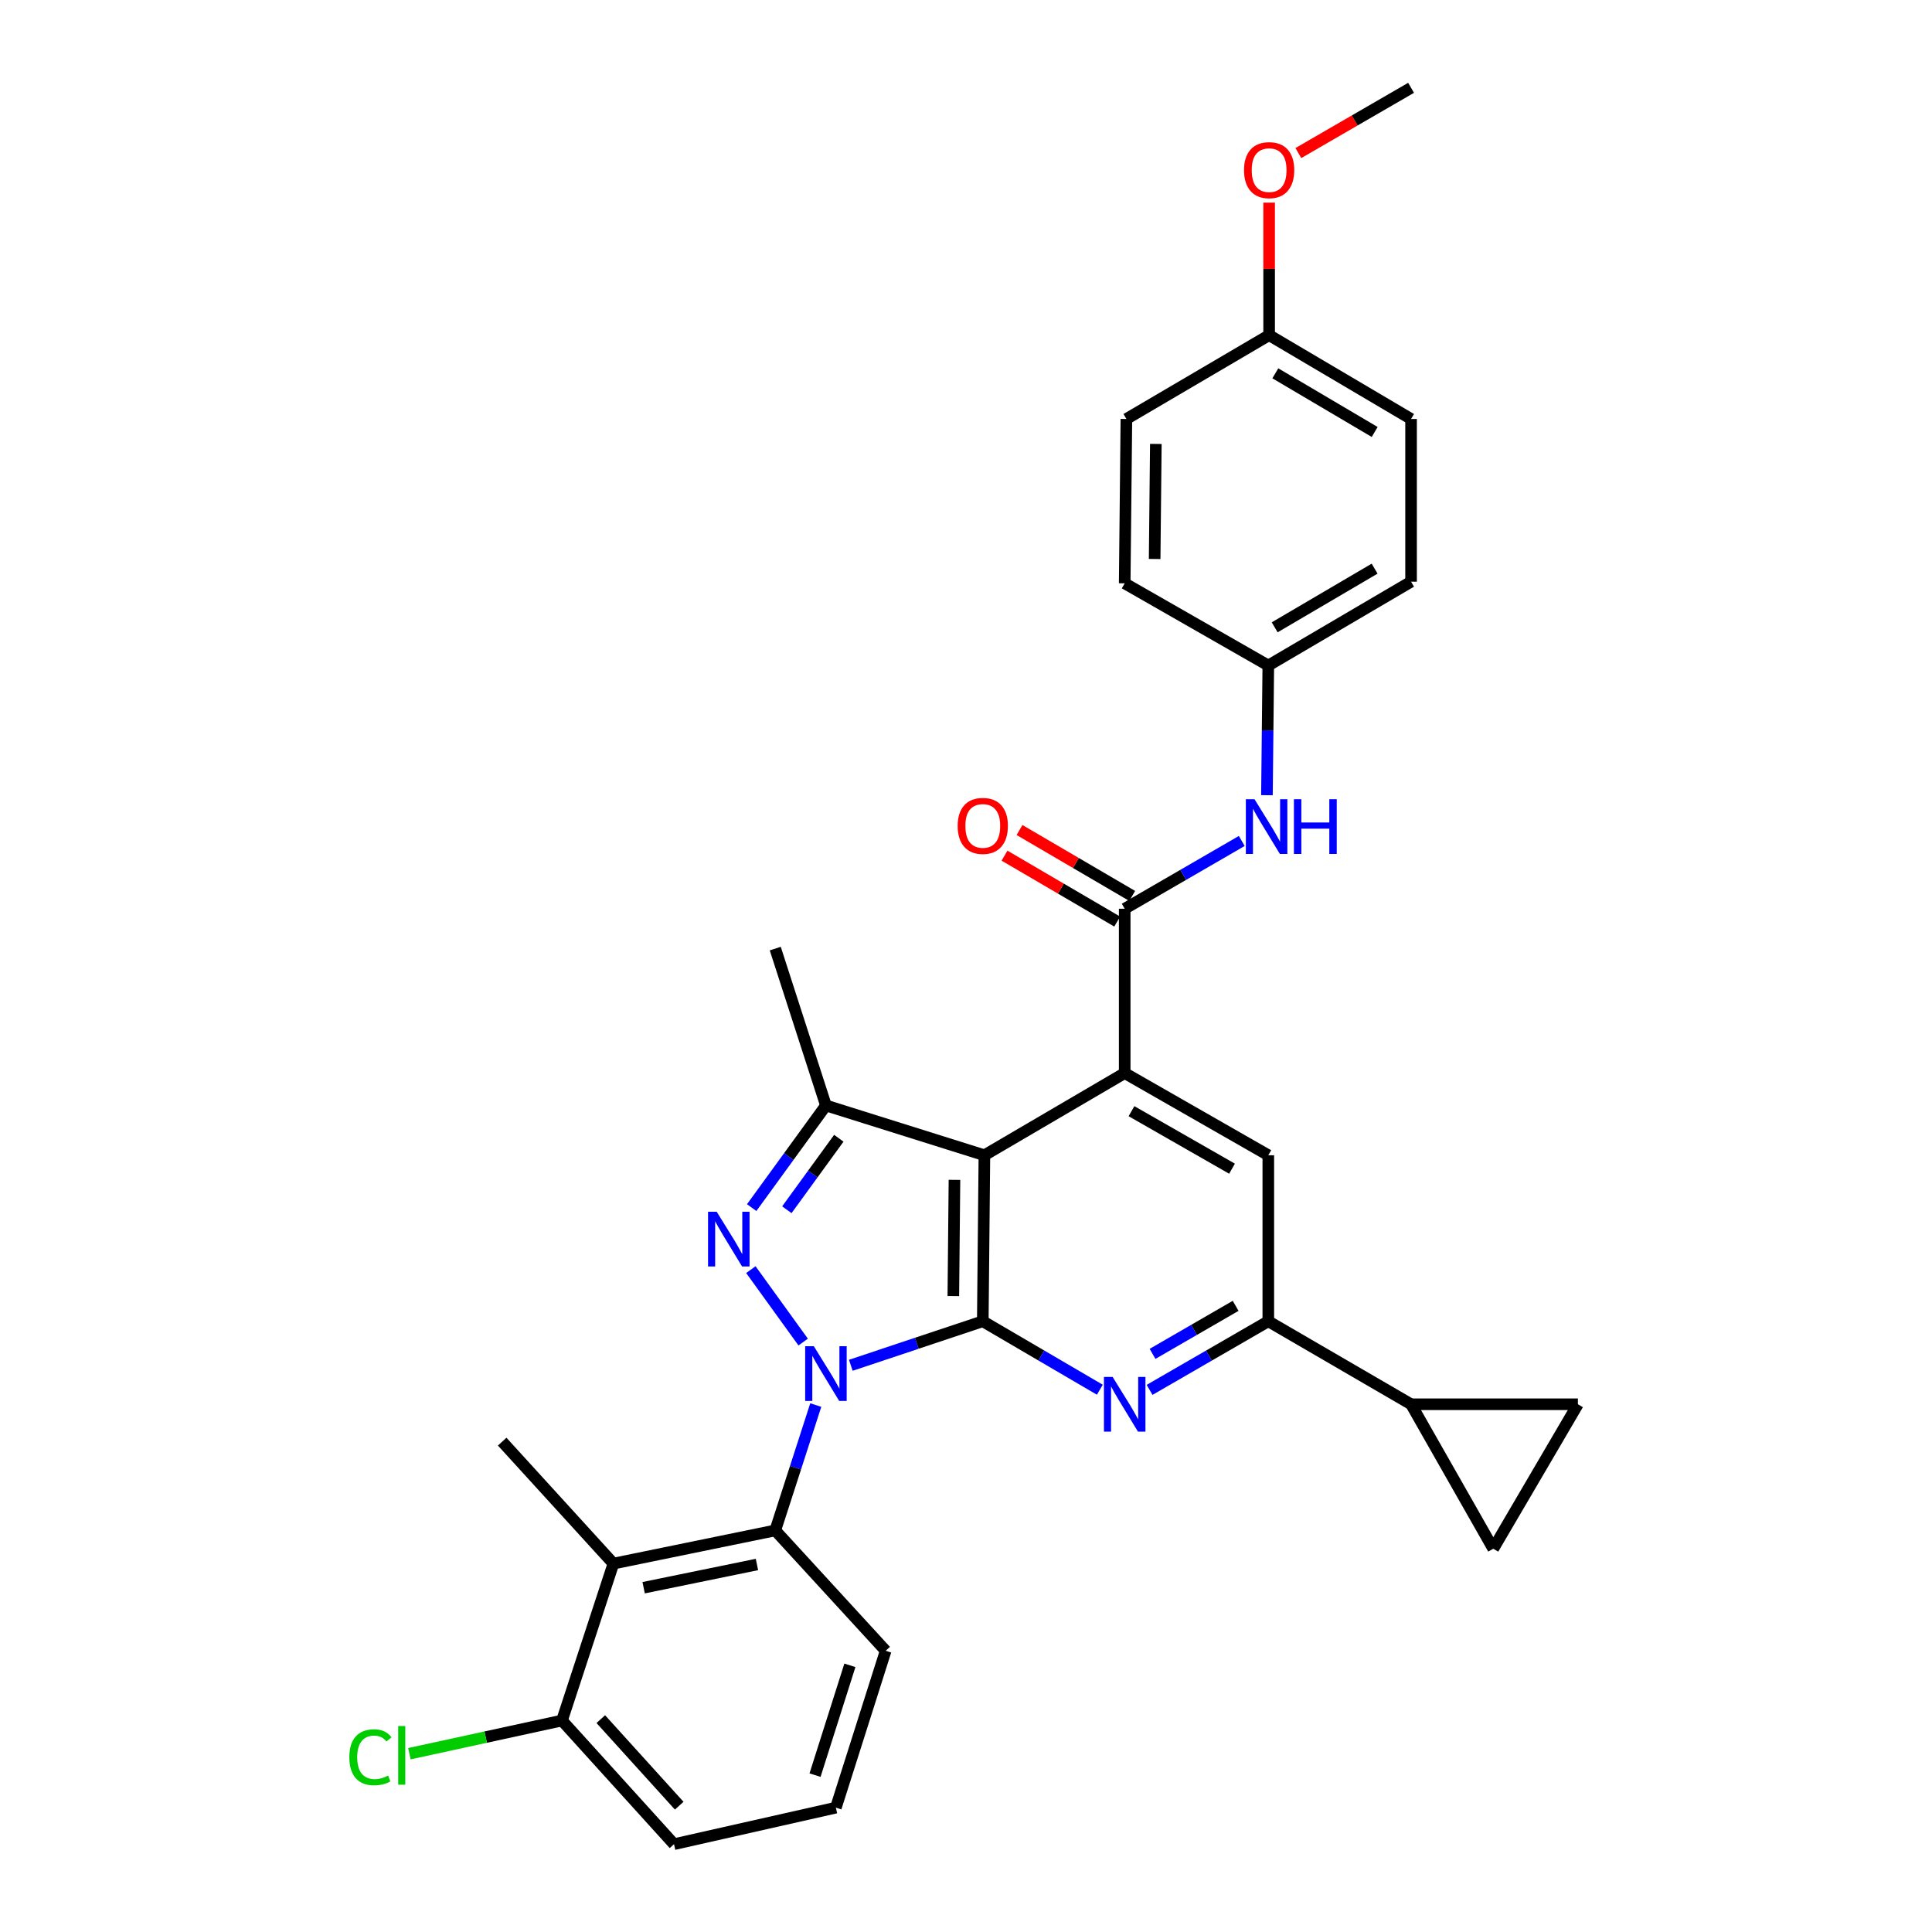 <?xml version='1.0' encoding='iso-8859-1'?>
<svg version='1.1' baseProfile='full'
              xmlns='http://www.w3.org/2000/svg'
                      xmlns:rdkit='http://www.rdkit.org/xml'
                      xmlns:xlink='http://www.w3.org/1999/xlink'
                  xml:space='preserve'
width='1000px' height='1000px' viewBox='0 0 1000 1000'>
<!-- END OF HEADER -->
<rect style='opacity:1.0;fill:#FFFFFF;stroke:none' width='1000' height='1000' x='0' y='0'> </rect>
<path class='bond-0' d='M 440.38,706.666 L 474.535,695.273' style='fill:none;fill-rule:evenodd;stroke:#0000FF;stroke-width:6px;stroke-linecap:butt;stroke-linejoin:miter;stroke-opacity:1' />
<path class='bond-0' d='M 474.535,695.273 L 508.689,683.881' style='fill:none;fill-rule:evenodd;stroke:#000000;stroke-width:6px;stroke-linecap:butt;stroke-linejoin:miter;stroke-opacity:1' />
<path class='bond-2' d='M 415.723,694.655 L 388.64,657.156' style='fill:none;fill-rule:evenodd;stroke:#0000FF;stroke-width:6px;stroke-linecap:butt;stroke-linejoin:miter;stroke-opacity:1' />
<path class='bond-6' d='M 422.237,727.254 L 411.756,759.698' style='fill:none;fill-rule:evenodd;stroke:#0000FF;stroke-width:6px;stroke-linecap:butt;stroke-linejoin:miter;stroke-opacity:1' />
<path class='bond-6' d='M 411.756,759.698 L 401.274,792.142' style='fill:none;fill-rule:evenodd;stroke:#000000;stroke-width:6px;stroke-linecap:butt;stroke-linejoin:miter;stroke-opacity:1' />
<path class='bond-1' d='M 508.689,683.881 L 509.526,597.953' style='fill:none;fill-rule:evenodd;stroke:#000000;stroke-width:6px;stroke-linecap:butt;stroke-linejoin:miter;stroke-opacity:1' />
<path class='bond-1' d='M 493.444,670.842 L 494.03,610.692' style='fill:none;fill-rule:evenodd;stroke:#000000;stroke-width:6px;stroke-linecap:butt;stroke-linejoin:miter;stroke-opacity:1' />
<path class='bond-4' d='M 508.689,683.881 L 538.981,701.6' style='fill:none;fill-rule:evenodd;stroke:#000000;stroke-width:6px;stroke-linecap:butt;stroke-linejoin:miter;stroke-opacity:1' />
<path class='bond-4' d='M 538.981,701.6 L 569.274,719.319' style='fill:none;fill-rule:evenodd;stroke:#0000FF;stroke-width:6px;stroke-linecap:butt;stroke-linejoin:miter;stroke-opacity:1' />
<path class='bond-3' d='M 509.526,597.953 L 582.141,555.424' style='fill:none;fill-rule:evenodd;stroke:#000000;stroke-width:6px;stroke-linecap:butt;stroke-linejoin:miter;stroke-opacity:1' />
<path class='bond-31' d='M 509.526,597.953 L 427.5,572.188' style='fill:none;fill-rule:evenodd;stroke:#000000;stroke-width:6px;stroke-linecap:butt;stroke-linejoin:miter;stroke-opacity:1' />
<path class='bond-5' d='M 389.072,625.055 L 408.286,598.621' style='fill:none;fill-rule:evenodd;stroke:#0000FF;stroke-width:6px;stroke-linecap:butt;stroke-linejoin:miter;stroke-opacity:1' />
<path class='bond-5' d='M 408.286,598.621 L 427.5,572.188' style='fill:none;fill-rule:evenodd;stroke:#000000;stroke-width:6px;stroke-linecap:butt;stroke-linejoin:miter;stroke-opacity:1' />
<path class='bond-5' d='M 407.271,626.163 L 420.72,607.66' style='fill:none;fill-rule:evenodd;stroke:#0000FF;stroke-width:6px;stroke-linecap:butt;stroke-linejoin:miter;stroke-opacity:1' />
<path class='bond-5' d='M 420.72,607.66 L 434.17,589.156' style='fill:none;fill-rule:evenodd;stroke:#000000;stroke-width:6px;stroke-linecap:butt;stroke-linejoin:miter;stroke-opacity:1' />
<path class='bond-7' d='M 582.141,555.424 L 582.141,470.366' style='fill:none;fill-rule:evenodd;stroke:#000000;stroke-width:6px;stroke-linecap:butt;stroke-linejoin:miter;stroke-opacity:1' />
<path class='bond-33' d='M 582.141,555.424 L 656.472,597.953' style='fill:none;fill-rule:evenodd;stroke:#000000;stroke-width:6px;stroke-linecap:butt;stroke-linejoin:miter;stroke-opacity:1' />
<path class='bond-33' d='M 585.657,575.146 L 637.689,604.916' style='fill:none;fill-rule:evenodd;stroke:#000000;stroke-width:6px;stroke-linecap:butt;stroke-linejoin:miter;stroke-opacity:1' />
<path class='bond-8' d='M 595.027,719.397 L 625.75,701.639' style='fill:none;fill-rule:evenodd;stroke:#0000FF;stroke-width:6px;stroke-linecap:butt;stroke-linejoin:miter;stroke-opacity:1' />
<path class='bond-8' d='M 625.75,701.639 L 656.472,683.881' style='fill:none;fill-rule:evenodd;stroke:#000000;stroke-width:6px;stroke-linecap:butt;stroke-linejoin:miter;stroke-opacity:1' />
<path class='bond-8' d='M 596.552,700.761 L 618.057,688.331' style='fill:none;fill-rule:evenodd;stroke:#0000FF;stroke-width:6px;stroke-linecap:butt;stroke-linejoin:miter;stroke-opacity:1' />
<path class='bond-8' d='M 618.057,688.331 L 639.563,675.9' style='fill:none;fill-rule:evenodd;stroke:#000000;stroke-width:6px;stroke-linecap:butt;stroke-linejoin:miter;stroke-opacity:1' />
<path class='bond-20' d='M 427.5,572.188 L 401.274,490.99' style='fill:none;fill-rule:evenodd;stroke:#000000;stroke-width:6px;stroke-linecap:butt;stroke-linejoin:miter;stroke-opacity:1' />
<path class='bond-9' d='M 401.274,792.142 L 317.498,809.316' style='fill:none;fill-rule:evenodd;stroke:#000000;stroke-width:6px;stroke-linecap:butt;stroke-linejoin:miter;stroke-opacity:1' />
<path class='bond-9' d='M 391.795,809.777 L 333.151,821.798' style='fill:none;fill-rule:evenodd;stroke:#000000;stroke-width:6px;stroke-linecap:butt;stroke-linejoin:miter;stroke-opacity:1' />
<path class='bond-21' d='M 401.274,792.142 L 458.423,854.441' style='fill:none;fill-rule:evenodd;stroke:#000000;stroke-width:6px;stroke-linecap:butt;stroke-linejoin:miter;stroke-opacity:1' />
<path class='bond-12' d='M 582.141,470.366 L 612.436,452.826' style='fill:none;fill-rule:evenodd;stroke:#000000;stroke-width:6px;stroke-linecap:butt;stroke-linejoin:miter;stroke-opacity:1' />
<path class='bond-12' d='M 612.436,452.826 L 642.731,435.285' style='fill:none;fill-rule:evenodd;stroke:#0000FF;stroke-width:6px;stroke-linecap:butt;stroke-linejoin:miter;stroke-opacity:1' />
<path class='bond-16' d='M 586.022,463.732 L 556.859,446.674' style='fill:none;fill-rule:evenodd;stroke:#000000;stroke-width:6px;stroke-linecap:butt;stroke-linejoin:miter;stroke-opacity:1' />
<path class='bond-16' d='M 556.859,446.674 L 527.697,429.616' style='fill:none;fill-rule:evenodd;stroke:#FF0000;stroke-width:6px;stroke-linecap:butt;stroke-linejoin:miter;stroke-opacity:1' />
<path class='bond-16' d='M 578.26,477.001 L 549.098,459.943' style='fill:none;fill-rule:evenodd;stroke:#000000;stroke-width:6px;stroke-linecap:butt;stroke-linejoin:miter;stroke-opacity:1' />
<path class='bond-16' d='M 549.098,459.943 L 519.936,442.885' style='fill:none;fill-rule:evenodd;stroke:#FF0000;stroke-width:6px;stroke-linecap:butt;stroke-linejoin:miter;stroke-opacity:1' />
<path class='bond-10' d='M 656.472,683.881 L 656.472,597.953' style='fill:none;fill-rule:evenodd;stroke:#000000;stroke-width:6px;stroke-linecap:butt;stroke-linejoin:miter;stroke-opacity:1' />
<path class='bond-11' d='M 656.472,683.881 L 730.368,726.846' style='fill:none;fill-rule:evenodd;stroke:#000000;stroke-width:6px;stroke-linecap:butt;stroke-linejoin:miter;stroke-opacity:1' />
<path class='bond-15' d='M 317.498,809.316 L 290.879,890.539' style='fill:none;fill-rule:evenodd;stroke:#000000;stroke-width:6px;stroke-linecap:butt;stroke-linejoin:miter;stroke-opacity:1' />
<path class='bond-24' d='M 317.498,809.316 L 259.93,746.189' style='fill:none;fill-rule:evenodd;stroke:#000000;stroke-width:6px;stroke-linecap:butt;stroke-linejoin:miter;stroke-opacity:1' />
<path class='bond-13' d='M 730.368,726.846 L 816.715,726.846' style='fill:none;fill-rule:evenodd;stroke:#000000;stroke-width:6px;stroke-linecap:butt;stroke-linejoin:miter;stroke-opacity:1' />
<path class='bond-14' d='M 730.368,726.846 L 772.906,801.621' style='fill:none;fill-rule:evenodd;stroke:#000000;stroke-width:6px;stroke-linecap:butt;stroke-linejoin:miter;stroke-opacity:1' />
<path class='bond-17' d='M 655.764,411.593 L 656.118,378.028' style='fill:none;fill-rule:evenodd;stroke:#0000FF;stroke-width:6px;stroke-linecap:butt;stroke-linejoin:miter;stroke-opacity:1' />
<path class='bond-17' d='M 656.118,378.028 L 656.472,344.463' style='fill:none;fill-rule:evenodd;stroke:#000000;stroke-width:6px;stroke-linecap:butt;stroke-linejoin:miter;stroke-opacity:1' />
<path class='bond-34' d='M 816.715,726.846 L 772.906,801.621' style='fill:none;fill-rule:evenodd;stroke:#000000;stroke-width:6px;stroke-linecap:butt;stroke-linejoin:miter;stroke-opacity:1' />
<path class='bond-18' d='M 290.879,890.539 L 251.39,899.126' style='fill:none;fill-rule:evenodd;stroke:#000000;stroke-width:6px;stroke-linecap:butt;stroke-linejoin:miter;stroke-opacity:1' />
<path class='bond-18' d='M 251.39,899.126 L 211.901,907.714' style='fill:none;fill-rule:evenodd;stroke:#00CC00;stroke-width:6px;stroke-linecap:butt;stroke-linejoin:miter;stroke-opacity:1' />
<path class='bond-32' d='M 290.879,890.539 L 348.865,954.545' style='fill:none;fill-rule:evenodd;stroke:#000000;stroke-width:6px;stroke-linecap:butt;stroke-linejoin:miter;stroke-opacity:1' />
<path class='bond-32' d='M 310.969,889.819 L 351.559,934.624' style='fill:none;fill-rule:evenodd;stroke:#000000;stroke-width:6px;stroke-linecap:butt;stroke-linejoin:miter;stroke-opacity:1' />
<path class='bond-22' d='M 656.472,344.463 L 582.141,301.934' style='fill:none;fill-rule:evenodd;stroke:#000000;stroke-width:6px;stroke-linecap:butt;stroke-linejoin:miter;stroke-opacity:1' />
<path class='bond-23' d='M 656.472,344.463 L 730.368,301.08' style='fill:none;fill-rule:evenodd;stroke:#000000;stroke-width:6px;stroke-linecap:butt;stroke-linejoin:miter;stroke-opacity:1' />
<path class='bond-23' d='M 659.774,324.699 L 711.502,294.331' style='fill:none;fill-rule:evenodd;stroke:#000000;stroke-width:6px;stroke-linecap:butt;stroke-linejoin:miter;stroke-opacity:1' />
<path class='bond-19' d='M 656.899,173.485 L 730.368,216.859' style='fill:none;fill-rule:evenodd;stroke:#000000;stroke-width:6px;stroke-linecap:butt;stroke-linejoin:miter;stroke-opacity:1' />
<path class='bond-19' d='M 660.105,193.228 L 711.533,223.59' style='fill:none;fill-rule:evenodd;stroke:#000000;stroke-width:6px;stroke-linecap:butt;stroke-linejoin:miter;stroke-opacity:1' />
<path class='bond-27' d='M 656.899,173.485 L 656.899,139.183' style='fill:none;fill-rule:evenodd;stroke:#000000;stroke-width:6px;stroke-linecap:butt;stroke-linejoin:miter;stroke-opacity:1' />
<path class='bond-27' d='M 656.899,139.183 L 656.899,104.881' style='fill:none;fill-rule:evenodd;stroke:#FF0000;stroke-width:6px;stroke-linecap:butt;stroke-linejoin:miter;stroke-opacity:1' />
<path class='bond-35' d='M 656.899,173.485 L 583.021,216.859' style='fill:none;fill-rule:evenodd;stroke:#000000;stroke-width:6px;stroke-linecap:butt;stroke-linejoin:miter;stroke-opacity:1' />
<path class='bond-28' d='M 458.423,854.441 L 432.641,935.638' style='fill:none;fill-rule:evenodd;stroke:#000000;stroke-width:6px;stroke-linecap:butt;stroke-linejoin:miter;stroke-opacity:1' />
<path class='bond-28' d='M 439.905,861.968 L 421.858,918.806' style='fill:none;fill-rule:evenodd;stroke:#000000;stroke-width:6px;stroke-linecap:butt;stroke-linejoin:miter;stroke-opacity:1' />
<path class='bond-26' d='M 582.141,301.934 L 583.021,216.859' style='fill:none;fill-rule:evenodd;stroke:#000000;stroke-width:6px;stroke-linecap:butt;stroke-linejoin:miter;stroke-opacity:1' />
<path class='bond-26' d='M 597.644,289.332 L 598.26,229.779' style='fill:none;fill-rule:evenodd;stroke:#000000;stroke-width:6px;stroke-linecap:butt;stroke-linejoin:miter;stroke-opacity:1' />
<path class='bond-25' d='M 730.368,301.08 L 730.368,216.859' style='fill:none;fill-rule:evenodd;stroke:#000000;stroke-width:6px;stroke-linecap:butt;stroke-linejoin:miter;stroke-opacity:1' />
<path class='bond-30' d='M 672.022,79.23 L 701.195,62.342' style='fill:none;fill-rule:evenodd;stroke:#FF0000;stroke-width:6px;stroke-linecap:butt;stroke-linejoin:miter;stroke-opacity:1' />
<path class='bond-30' d='M 701.195,62.342 L 730.368,45.455' style='fill:none;fill-rule:evenodd;stroke:#000000;stroke-width:6px;stroke-linecap:butt;stroke-linejoin:miter;stroke-opacity:1' />
<path class='bond-29' d='M 432.641,935.638 L 348.865,954.545' style='fill:none;fill-rule:evenodd;stroke:#000000;stroke-width:6px;stroke-linecap:butt;stroke-linejoin:miter;stroke-opacity:1' />
<path  class='atom-0' d='M 421.24 696.801
L 430.52 711.801
Q 431.44 713.281, 432.92 715.961
Q 434.4 718.641, 434.48 718.801
L 434.48 696.801
L 438.24 696.801
L 438.24 725.121
L 434.36 725.121
L 424.4 708.721
Q 423.24 706.801, 422 704.601
Q 420.8 702.401, 420.44 701.721
L 420.44 725.121
L 416.76 725.121
L 416.76 696.801
L 421.24 696.801
' fill='#0000FF'/>
<path  class='atom-3' d='M 370.966 627.193
L 380.246 642.193
Q 381.166 643.673, 382.646 646.353
Q 384.126 649.033, 384.206 649.193
L 384.206 627.193
L 387.966 627.193
L 387.966 655.513
L 384.086 655.513
L 374.126 639.113
Q 372.966 637.193, 371.726 634.993
Q 370.526 632.793, 370.166 632.113
L 370.166 655.513
L 366.486 655.513
L 366.486 627.193
L 370.966 627.193
' fill='#0000FF'/>
<path  class='atom-5' d='M 575.881 712.686
L 585.161 727.686
Q 586.081 729.166, 587.561 731.846
Q 589.041 734.526, 589.121 734.686
L 589.121 712.686
L 592.881 712.686
L 592.881 741.006
L 589.001 741.006
L 579.041 724.606
Q 577.881 722.686, 576.641 720.486
Q 575.441 718.286, 575.081 717.606
L 575.081 741.006
L 571.401 741.006
L 571.401 712.686
L 575.881 712.686
' fill='#0000FF'/>
<path  class='atom-13' d='M 649.333 413.678
L 658.613 428.678
Q 659.533 430.158, 661.013 432.838
Q 662.493 435.518, 662.573 435.678
L 662.573 413.678
L 666.333 413.678
L 666.333 441.998
L 662.453 441.998
L 652.493 425.598
Q 651.333 423.678, 650.093 421.478
Q 648.893 419.278, 648.533 418.598
L 648.533 441.998
L 644.853 441.998
L 644.853 413.678
L 649.333 413.678
' fill='#0000FF'/>
<path  class='atom-13' d='M 669.733 413.678
L 673.573 413.678
L 673.573 425.718
L 688.053 425.718
L 688.053 413.678
L 691.893 413.678
L 691.893 441.998
L 688.053 441.998
L 688.053 428.918
L 673.573 428.918
L 673.573 441.998
L 669.733 441.998
L 669.733 413.678
' fill='#0000FF'/>
<path  class='atom-17' d='M 495.689 427.482
Q 495.689 420.682, 499.049 416.882
Q 502.409 413.082, 508.689 413.082
Q 514.969 413.082, 518.329 416.882
Q 521.689 420.682, 521.689 427.482
Q 521.689 434.362, 518.289 438.282
Q 514.889 442.162, 508.689 442.162
Q 502.449 442.162, 499.049 438.282
Q 495.689 434.402, 495.689 427.482
M 508.689 438.962
Q 513.009 438.962, 515.329 436.082
Q 517.689 433.162, 517.689 427.482
Q 517.689 421.922, 515.329 419.122
Q 513.009 416.282, 508.689 416.282
Q 504.369 416.282, 502.009 419.082
Q 499.689 421.882, 499.689 427.482
Q 499.689 433.202, 502.009 436.082
Q 504.369 438.962, 508.689 438.962
' fill='#FF0000'/>
<path  class='atom-19' d='M 180.819 909.555
Q 180.819 902.515, 184.099 898.835
Q 187.419 895.115, 193.699 895.115
Q 199.539 895.115, 202.659 899.235
L 200.019 901.395
Q 197.739 898.395, 193.699 898.395
Q 189.419 898.395, 187.139 901.275
Q 184.899 904.115, 184.899 909.555
Q 184.899 915.155, 187.219 918.035
Q 189.579 920.915, 194.139 920.915
Q 197.259 920.915, 200.899 919.035
L 202.019 922.035
Q 200.539 922.995, 198.299 923.555
Q 196.059 924.115, 193.579 924.115
Q 187.419 924.115, 184.099 920.355
Q 180.819 916.595, 180.819 909.555
' fill='#00CC00'/>
<path  class='atom-19' d='M 206.099 893.395
L 209.779 893.395
L 209.779 923.755
L 206.099 923.755
L 206.099 893.395
' fill='#00CC00'/>
<path  class='atom-28' d='M 643.899 88.063
Q 643.899 81.263, 647.259 77.463
Q 650.619 73.663, 656.899 73.663
Q 663.179 73.663, 666.539 77.463
Q 669.899 81.263, 669.899 88.063
Q 669.899 94.943, 666.499 98.863
Q 663.099 102.743, 656.899 102.743
Q 650.659 102.743, 647.259 98.863
Q 643.899 94.983, 643.899 88.063
M 656.899 99.543
Q 661.219 99.543, 663.539 96.663
Q 665.899 93.743, 665.899 88.063
Q 665.899 82.503, 663.539 79.703
Q 661.219 76.863, 656.899 76.863
Q 652.579 76.863, 650.219 79.663
Q 647.899 82.463, 647.899 88.063
Q 647.899 93.783, 650.219 96.663
Q 652.579 99.543, 656.899 99.543
' fill='#FF0000'/>
</svg>
